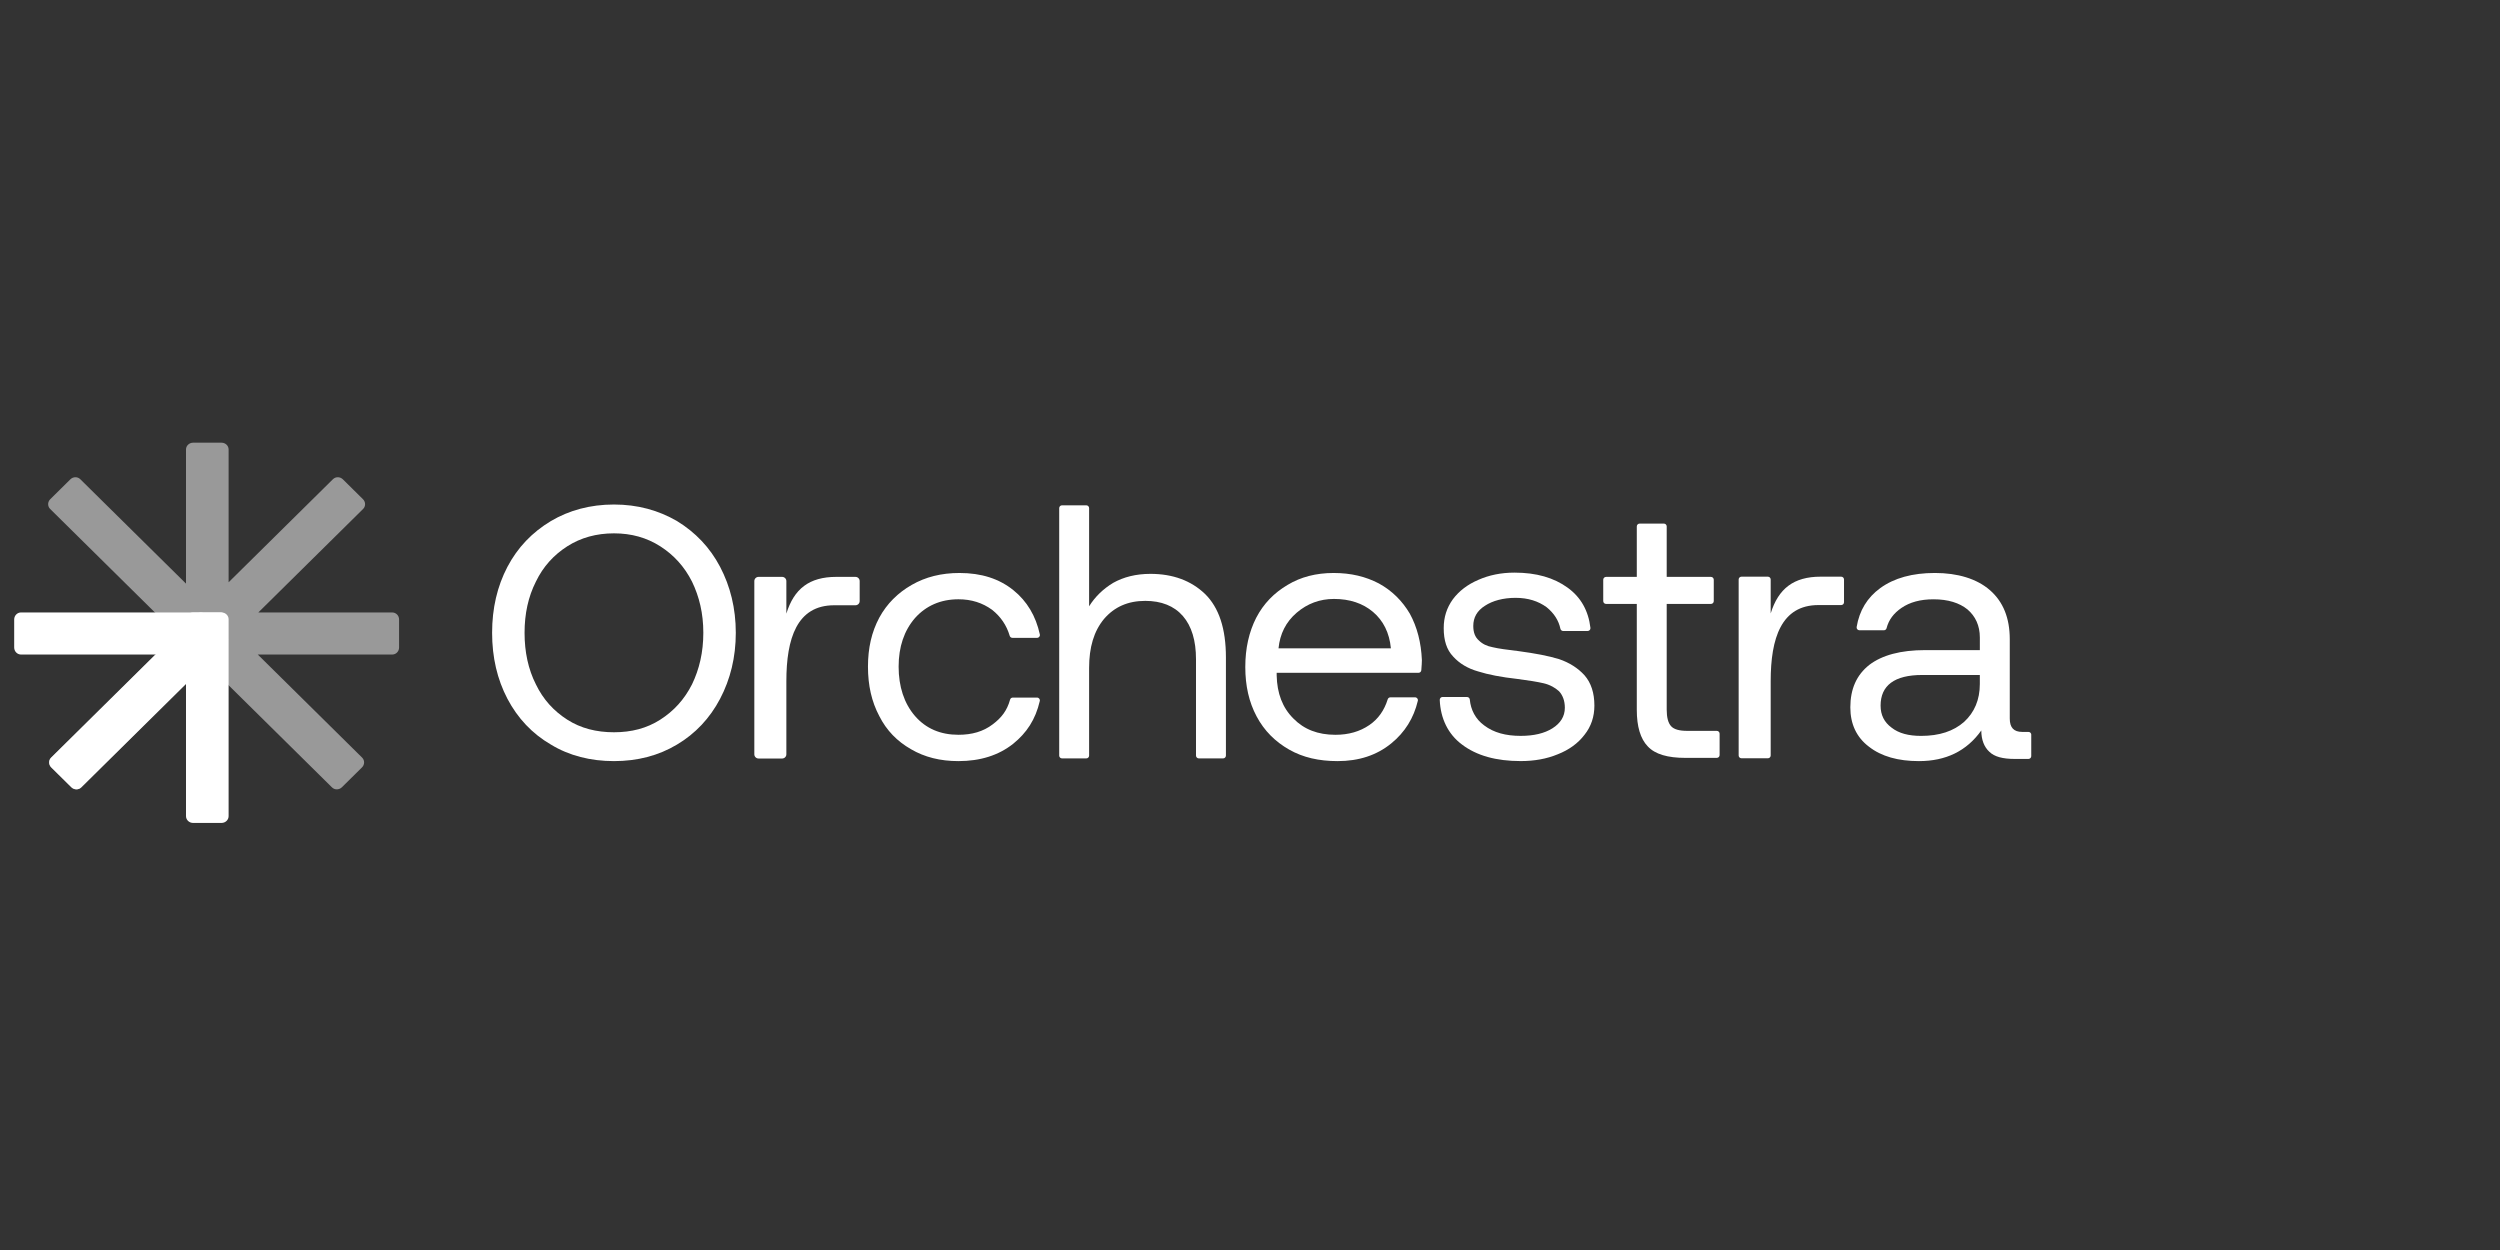 <svg width="160" height="80" viewBox="0 0 160 80" fill="none" xmlns="http://www.w3.org/2000/svg">
<rect x="0" y="0" width="160" height="80" fill="#333333" stroke="none"/>
<g clip-path="url(#clip0_5_3414)">
<g clip-path="url(#clip1_5_3414)">
<path d="M46.087 44.721C45.433 45.966 44.499 46.958 43.332 47.65C42.142 48.365 40.787 48.711 39.293 48.711C37.799 48.711 36.421 48.364 35.254 47.65C34.063 46.958 33.129 45.966 32.475 44.721C31.822 43.475 31.495 42.068 31.495 40.5C31.495 38.932 31.822 37.525 32.475 36.279C33.129 35.034 34.063 34.065 35.254 33.35C36.421 32.658 37.775 32.289 39.293 32.289C40.81 32.289 42.141 32.658 43.332 33.35C44.5 34.065 45.433 35.034 46.087 36.279C46.74 37.525 47.091 38.932 47.091 40.5C47.091 42.068 46.741 43.475 46.087 44.721ZM34.297 43.798C34.764 44.767 35.441 45.505 36.305 46.058C37.169 46.612 38.173 46.865 39.293 46.865C40.413 46.865 41.394 46.612 42.258 46.058C43.122 45.505 43.799 44.766 44.289 43.798C44.756 42.83 45.013 41.746 45.013 40.5C45.013 39.255 44.756 38.194 44.289 37.225C43.799 36.256 43.121 35.518 42.258 34.964C41.394 34.411 40.413 34.134 39.293 34.134C38.172 34.134 37.168 34.411 36.305 34.964C35.441 35.518 34.764 36.256 34.297 37.225C33.807 38.194 33.572 39.278 33.572 40.5C33.572 41.722 33.806 42.83 34.297 43.798Z" fill="white"/>
<path d="M55.019 38.47C55.019 38.618 54.898 38.737 54.748 38.737H53.385C51.003 38.737 50.327 40.86 50.327 43.605V48.277C50.327 48.425 50.205 48.545 50.055 48.545H48.548C48.398 48.545 48.277 48.425 48.277 48.277V37.188C48.277 37.04 48.398 36.92 48.548 36.92H50.055C50.205 36.92 50.327 37.04 50.327 37.188V39.273C50.816 37.682 51.797 36.92 53.525 36.92H54.748C54.898 36.92 55.019 37.04 55.019 37.188V38.471V38.47Z" fill="white"/>
<path d="M64.842 47.603C63.908 48.342 62.741 48.711 61.34 48.711C60.172 48.711 59.169 48.457 58.305 47.95C57.417 47.443 56.74 46.751 56.274 45.828C55.784 44.905 55.55 43.867 55.55 42.668C55.55 41.469 55.783 40.453 56.274 39.531C56.764 38.632 57.464 37.94 58.352 37.432C59.239 36.925 60.242 36.671 61.41 36.671C62.811 36.671 63.955 37.04 64.865 37.779C65.724 38.474 66.292 39.417 66.55 40.604C66.575 40.716 66.49 40.822 66.374 40.822H64.794C64.713 40.822 64.642 40.768 64.62 40.69C64.421 40.013 64.037 39.456 63.488 39.023C62.881 38.585 62.18 38.354 61.341 38.354C60.196 38.354 59.263 38.77 58.562 39.553C57.862 40.361 57.512 41.399 57.512 42.667C57.512 43.935 57.862 45.02 58.562 45.827C59.263 46.634 60.196 47.026 61.341 47.026C62.205 47.026 62.929 46.819 63.535 46.357C64.086 45.944 64.45 45.484 64.646 44.774C64.667 44.697 64.739 44.645 64.819 44.645H66.37C66.487 44.645 66.573 44.753 66.547 44.865C66.269 46.062 65.701 46.907 64.842 47.603V47.603Z" fill="white"/>
<path d="M77.128 38.019C78.016 38.895 78.459 40.233 78.459 42.078V48.36C78.459 48.458 78.377 48.538 78.278 48.538H76.725C76.626 48.538 76.544 48.458 76.544 48.36V42.193C76.544 40.994 76.264 40.071 75.704 39.425C75.143 38.779 74.326 38.456 73.299 38.456C72.178 38.456 71.315 38.848 70.66 39.61C70.007 40.394 69.703 41.432 69.703 42.746V48.36C69.703 48.458 69.622 48.538 69.523 48.538H67.97C67.87 48.538 67.789 48.458 67.789 48.36V32.519C67.789 32.42 67.87 32.34 67.97 32.34H69.523C69.622 32.34 69.703 32.42 69.703 32.519V38.803C70.077 38.203 70.591 37.695 71.244 37.303C71.898 36.935 72.692 36.727 73.626 36.727C75.073 36.727 76.241 37.165 77.128 38.019Z" fill="white"/>
<path d="M80.401 39.531C80.868 38.632 81.545 37.94 82.409 37.432C83.249 36.925 84.23 36.671 85.351 36.671C86.472 36.671 87.405 36.902 88.246 37.34C89.086 37.802 89.74 38.447 90.231 39.278C90.697 40.131 90.954 41.123 91.001 42.253C91.001 42.408 90.984 42.612 90.964 42.893C90.958 42.987 90.879 43.06 90.784 43.06H81.707V43.221C81.731 44.375 82.081 45.297 82.781 45.989C83.458 46.681 84.346 47.027 85.466 47.027C86.307 47.027 87.031 46.82 87.638 46.404C88.21 46.013 88.596 45.457 88.813 44.757C88.837 44.681 88.906 44.629 88.987 44.629H90.566C90.682 44.629 90.768 44.737 90.742 44.849C90.483 45.95 89.915 46.867 89.038 47.58C88.104 48.341 86.96 48.711 85.607 48.711C84.416 48.711 83.389 48.48 82.501 47.972C81.614 47.465 80.914 46.773 80.423 45.85C79.932 44.928 79.699 43.889 79.699 42.69C79.699 41.491 79.932 40.453 80.4 39.53L80.401 39.531ZM89.017 41.492C88.924 40.5 88.527 39.716 87.873 39.163C87.219 38.609 86.379 38.332 85.374 38.332C84.464 38.332 83.67 38.632 82.993 39.209C82.292 39.809 81.918 40.57 81.825 41.492H89.016H89.017Z" fill="white"/>
<path d="M93.888 44.608C93.981 44.608 94.059 44.678 94.067 44.77C94.127 45.423 94.429 46.022 94.99 46.428C95.598 46.889 96.368 47.096 97.325 47.096C98.166 47.096 98.843 46.935 99.356 46.612C99.869 46.289 100.15 45.852 100.15 45.298C100.15 44.837 100.009 44.491 99.776 44.237C99.52 44.007 99.192 43.822 98.796 43.73C98.399 43.638 97.838 43.545 97.115 43.453C96.087 43.338 95.246 43.177 94.593 42.969C93.939 42.784 93.403 42.462 93.006 42.023C92.585 41.585 92.398 40.986 92.398 40.201C92.398 39.509 92.585 38.909 92.982 38.355C93.379 37.825 93.916 37.41 94.616 37.11C95.293 36.81 96.064 36.648 96.927 36.648C98.328 36.648 99.449 36.971 100.337 37.617C101.174 38.226 101.657 39.082 101.788 40.184C101.801 40.29 101.717 40.384 101.608 40.384H100.044C99.96 40.384 99.886 40.327 99.868 40.246C99.753 39.706 99.457 39.245 98.984 38.862C98.447 38.47 97.793 38.262 96.999 38.262C96.204 38.262 95.527 38.446 95.037 38.769C94.524 39.092 94.29 39.529 94.29 40.061C94.29 40.476 94.407 40.776 94.641 40.983C94.874 41.213 95.154 41.352 95.527 41.421C95.901 41.513 96.462 41.583 97.209 41.675C98.235 41.813 99.099 41.975 99.776 42.182C100.453 42.413 100.991 42.759 101.41 43.22C101.831 43.703 102.041 44.35 102.041 45.157C102.041 45.872 101.831 46.495 101.41 47.025C100.99 47.578 100.406 47.994 99.706 48.27C98.982 48.571 98.188 48.709 97.324 48.709C95.76 48.709 94.5 48.362 93.565 47.648C92.678 46.991 92.191 45.981 92.144 44.794C92.141 44.692 92.222 44.606 92.325 44.606H93.886L93.888 44.608Z" fill="white"/>
<path d="M104.755 38.651H102.788C102.689 38.651 102.607 38.571 102.607 38.472V37.1C102.607 37.002 102.689 36.921 102.788 36.921H104.755V33.688C104.755 33.59 104.836 33.51 104.935 33.51H106.488C106.588 33.51 106.669 33.59 106.669 33.688V36.921H109.501C109.6 36.921 109.681 37.002 109.681 37.1V38.472C109.681 38.571 109.6 38.651 109.501 38.651H106.669V45.414C106.669 45.921 106.762 46.268 106.949 46.475C107.136 46.683 107.487 46.775 107.977 46.775H109.874C109.973 46.775 110.055 46.855 110.055 46.953V48.326C110.055 48.424 109.973 48.504 109.874 48.504H107.86C106.739 48.504 105.922 48.274 105.455 47.766C104.988 47.282 104.755 46.497 104.755 45.437V38.65V38.651Z" fill="white"/>
<path d="M118.017 38.545C118.017 38.644 117.936 38.724 117.836 38.724H116.383C114.001 38.724 113.324 40.846 113.324 43.591V48.352C113.324 48.45 113.243 48.53 113.144 48.53H111.454C111.355 48.53 111.274 48.45 111.274 48.352V37.086C111.274 36.987 111.355 36.907 111.454 36.907H113.144C113.243 36.907 113.324 36.987 113.324 37.086V39.26C113.815 37.669 114.796 36.907 116.523 36.907H117.836C117.936 36.907 118.017 36.987 118.017 37.086V38.546V38.545Z" fill="white"/>
<path d="M130 47.021V48.394C130 48.492 129.919 48.572 129.82 48.572H128.95C128.18 48.572 127.642 48.434 127.316 48.111C126.99 47.811 126.803 47.35 126.803 46.75C125.869 48.064 124.539 48.711 122.811 48.711C121.48 48.711 120.406 48.411 119.612 47.788C118.817 47.188 118.421 46.336 118.421 45.274C118.421 44.098 118.818 43.198 119.635 42.553C120.452 41.93 121.643 41.607 123.207 41.607H126.71V40.8C126.71 40.039 126.429 39.439 125.916 39.001C125.403 38.586 124.679 38.355 123.745 38.355C122.905 38.355 122.228 38.54 121.691 38.909C121.194 39.25 120.877 39.67 120.74 40.206C120.72 40.285 120.648 40.338 120.565 40.338H119.004C118.892 40.338 118.807 40.238 118.825 40.129C118.999 39.075 119.503 38.245 120.336 37.639C121.223 36.994 122.39 36.67 123.838 36.67C125.286 36.67 126.523 37.039 127.364 37.778C128.205 38.516 128.625 39.554 128.625 40.914V45.988C128.625 46.565 128.881 46.842 129.418 46.842H129.821C129.921 46.842 130.002 46.922 130.002 47.02L130 47.021ZM126.709 43.199H123.019C121.245 43.199 120.358 43.868 120.358 45.16C120.358 45.76 120.591 46.221 121.058 46.567C121.525 46.936 122.155 47.097 122.95 47.097C124.117 47.097 125.028 46.797 125.705 46.198C126.358 45.598 126.709 44.791 126.709 43.777V43.2V43.199Z" fill="white"/>
<path d="M14.177 28.332C14.428 28.332 14.631 28.527 14.631 28.767V37.266L21.31 30.668C21.482 30.498 21.766 30.502 21.943 30.677L23.229 31.948C23.407 32.123 23.411 32.403 23.239 32.573L16.533 39.197H25.1C25.343 39.197 25.541 39.397 25.541 39.645V41.442C25.541 41.69 25.343 41.891 25.1 41.891H16.498L23.177 48.489C23.348 48.658 23.344 48.938 23.167 49.114L21.881 50.384C21.703 50.559 21.421 50.564 21.249 50.394L13.222 42.465L5.198 50.394C5.026 50.564 4.744 50.559 4.566 50.384L3.28 49.114C3.103 48.938 3.099 48.659 3.27 48.49L11.295 40.561L3.208 32.572C3.036 32.402 3.04 32.123 3.218 31.948L4.504 30.677C4.681 30.502 4.965 30.498 5.136 30.668L11.904 37.352V28.767C11.904 28.527 12.107 28.333 12.358 28.332H14.177Z" fill="white" fill-opacity="0.5"/>
<path d="M14.177 39.197H12.358C12.107 39.197 11.904 39.392 11.904 39.632V52.233C11.904 52.473 12.107 52.668 12.358 52.668H14.177C14.428 52.668 14.631 52.473 14.631 52.233V39.632C14.631 39.392 14.428 39.197 14.177 39.197Z" fill="white"/>
<path d="M14.541 41.442V39.645C14.541 39.398 14.345 39.196 14.102 39.196H1.347C1.105 39.196 0.908 39.398 0.908 39.645V41.442C0.908 41.69 1.105 41.891 1.347 41.891H14.102C14.345 41.891 14.541 41.69 14.541 41.442Z" fill="white"/>
<path d="M14.461 40.61L13.175 39.34C12.997 39.164 12.714 39.16 12.543 39.329L3.27 48.489C3.098 48.659 3.103 48.939 3.28 49.114L4.566 50.384C4.744 50.559 5.027 50.564 5.199 50.394L14.471 41.234C14.643 41.065 14.638 40.785 14.461 40.61Z" fill="white"/>
</g>
</g>
<defs>
<clipPath id="clip0_5_3414">
<rect width="160" height="80" fill="white"/>
</clipPath>
<clipPath id="clip1_5_3414">
<rect width="130" height="25" fill="white" transform="translate(0 28)"/>
</clipPath>
</defs>
</svg>
